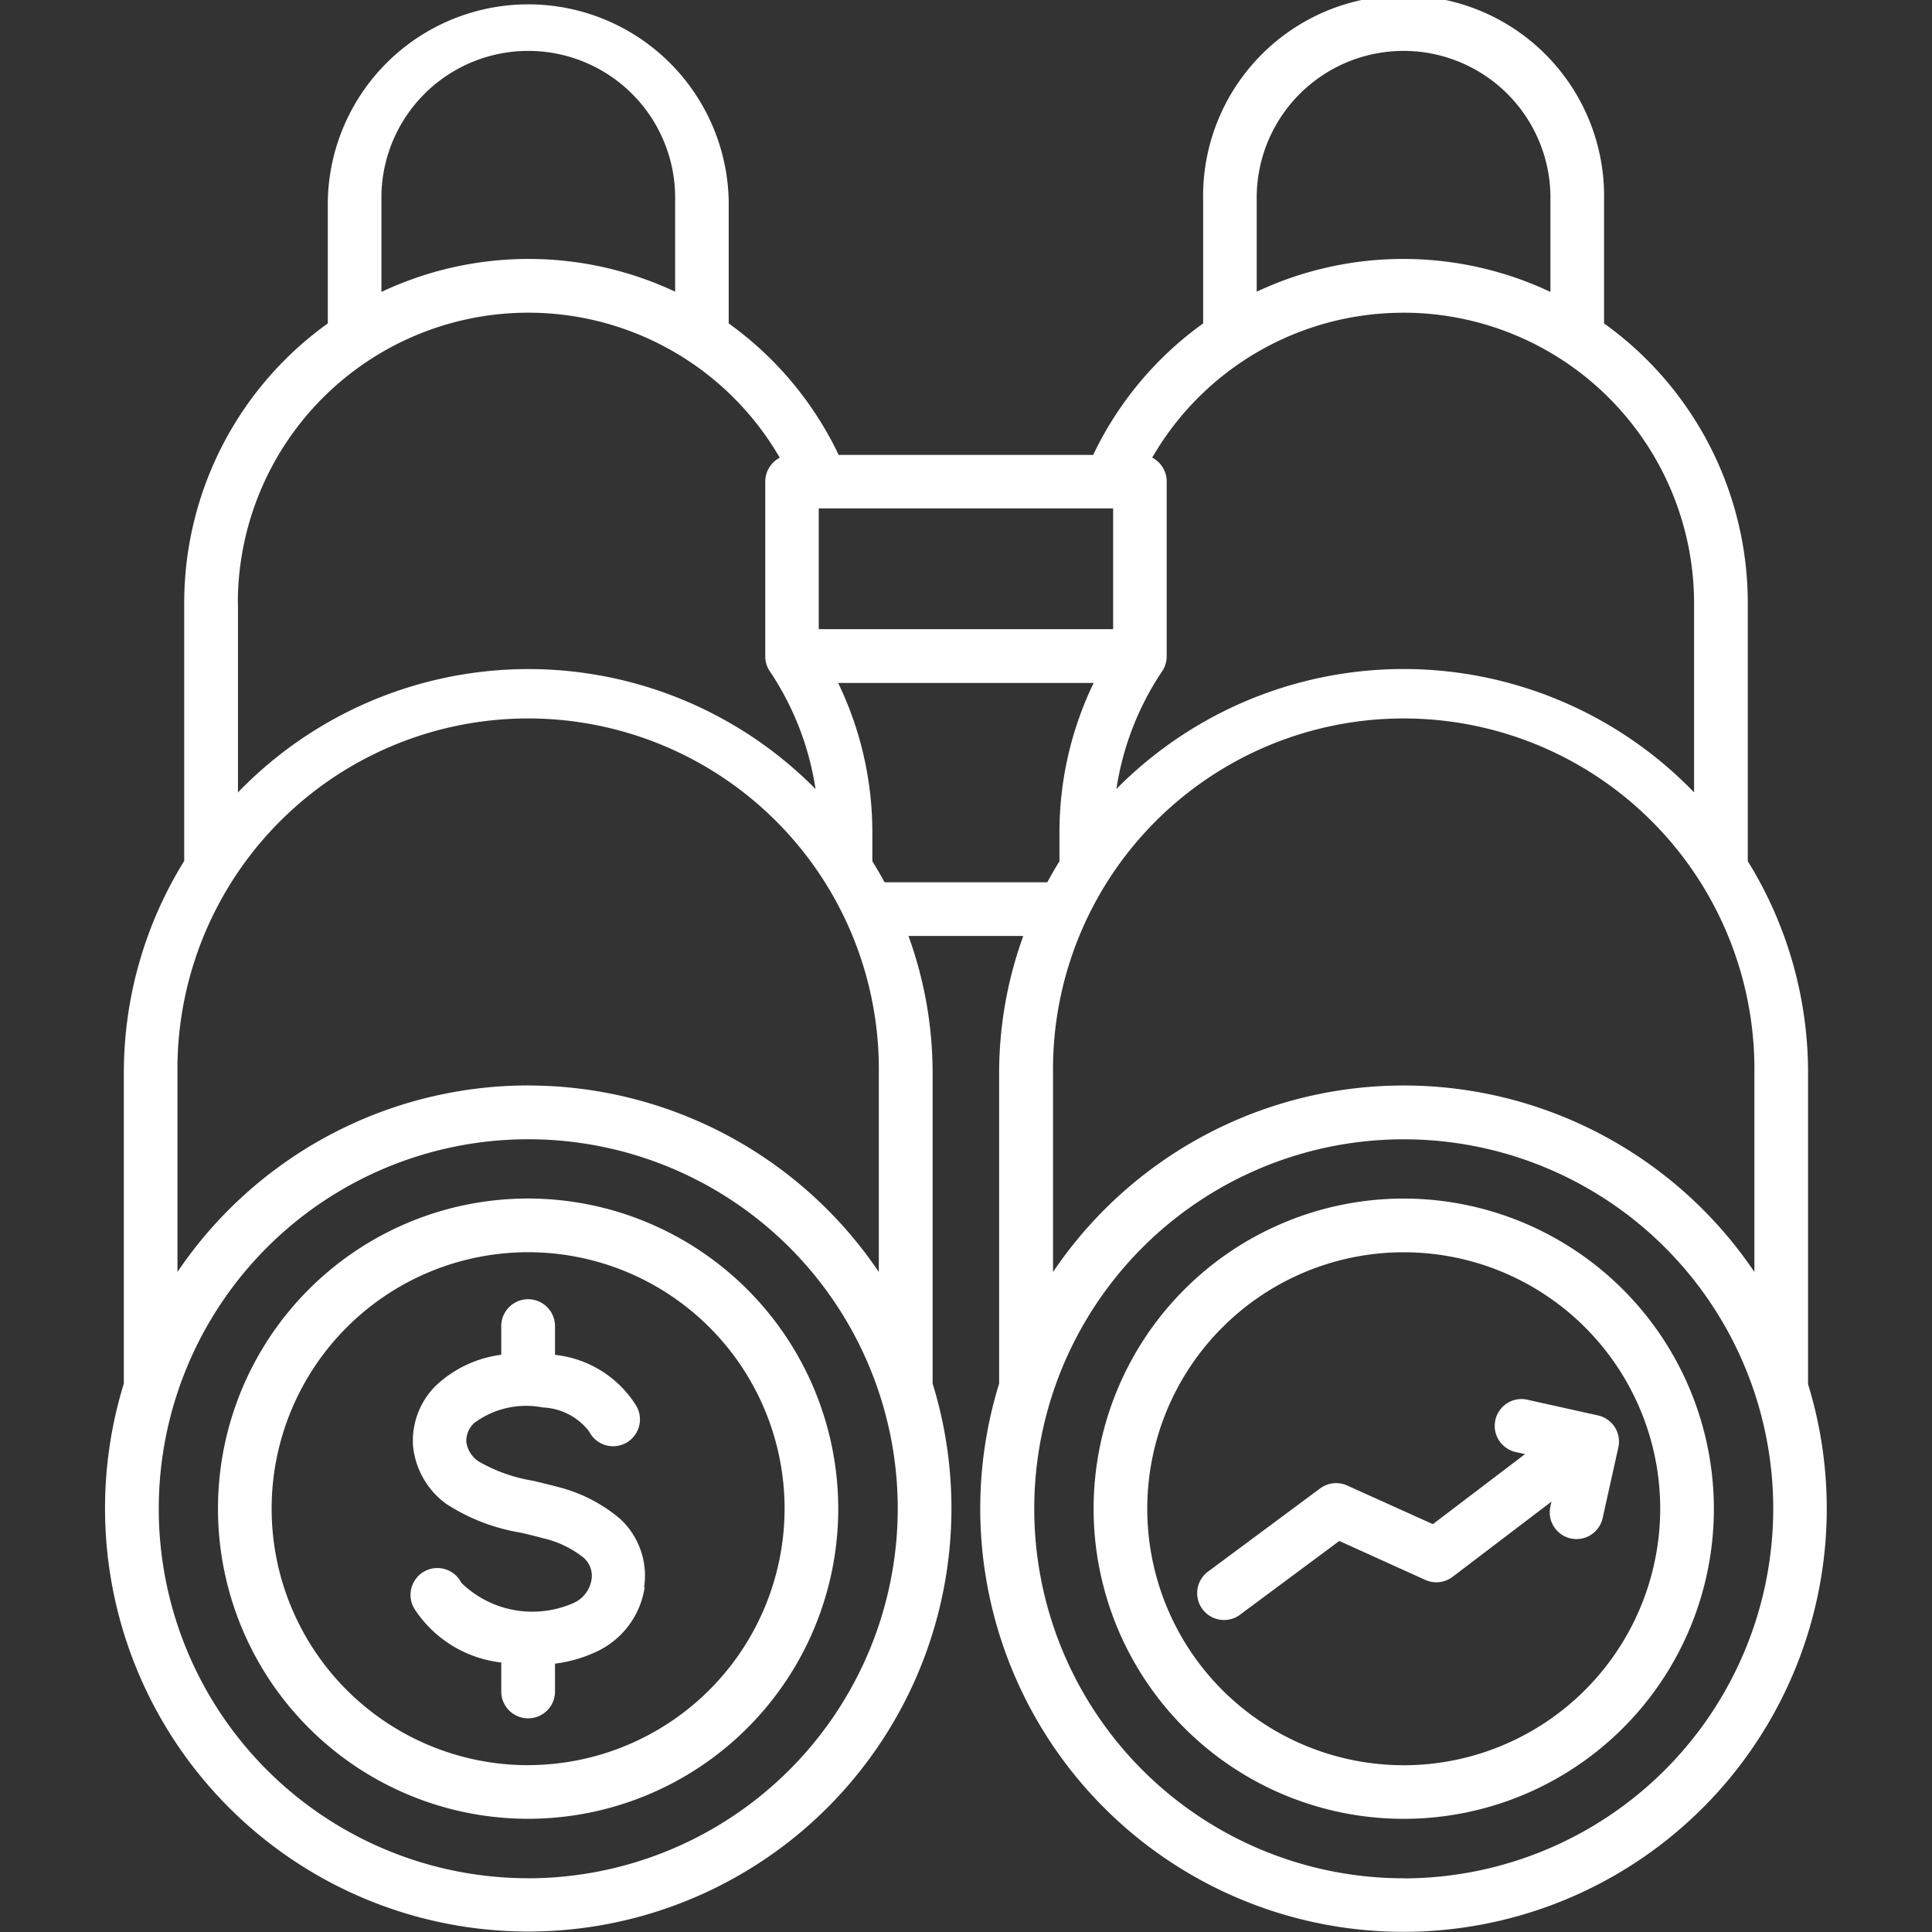 <svg xmlns="http://www.w3.org/2000/svg" xmlns:xlink="http://www.w3.org/1999/xlink" width="40" height="40" viewBox="0 0 40 40">
  <rect x="0" y="0" width="40" height="40" fill="#333333" stroke="none"/>
  <defs>
    <clipPath id="clip-path">
      <rect id="Rectangle_154112" data-name="Rectangle 154112" width="40" height="40" transform="translate(7.199 3.104)" fill="#fff" stroke="#707070" stroke-width="1"/>
    </clipPath>
  </defs>
  <g id="img_CS_Sales_Propensity_timeless_impact_2_provided" data-name="img_CS_Sales Propensity_timeless impact 2_provided" transform="translate(-7.199 -3.104)">
    <g id="Mask_Group_12" data-name="Mask Group 12" clip-path="url(#clip-path)">
      <path id="Path_73639" data-name="Path 73639" d="M16.96,27.918a6.421,6.421,0,1,0,6.421,6.421,6.428,6.428,0,0,0-6.421-6.421Zm0,11.732a5.31,5.31,0,1,1,5.31-5.31A5.316,5.316,0,0,1,16.96,39.649Zm26.5-7.9V25.325a8.312,8.312,0,0,0-1.248-4.391V15.591A7.121,7.121,0,0,0,39.236,9.8V7.254a4.151,4.151,0,1,0-8.3,0V9.8a7.11,7.11,0,0,0-2.277,2.723H23.39A7.11,7.11,0,0,0,21.113,9.8V7.254a4.151,4.151,0,0,0-8.3,0V9.8a7.121,7.121,0,0,0-2.973,5.786v5.343A8.327,8.327,0,0,0,8.59,25.325v6.424a8.762,8.762,0,1,0,16.745,0V25.325a8.336,8.336,0,0,0-.5-2.843h2.377a8.336,8.336,0,0,0-.5,2.843v6.424a8.763,8.763,0,1,0,16.744,0ZM32.045,7.254a3.041,3.041,0,1,1,6.081,0V9.148a7.134,7.134,0,0,0-6.081-.005Zm3.042,2.324A6.02,6.02,0,0,1,41.1,15.591v3.918a8.359,8.359,0,0,0-11.96-.07A5.979,5.979,0,0,1,30.088,17a.55.55,0,0,0,.093-.31h0V13.074a.554.554,0,0,0-.3-.495,6,6,0,0,1,5.207-3ZM22.977,13.63h6.095v2.5H22.977ZM13.923,7.254a3.041,3.041,0,1,1,6.081,0V9.143a7.134,7.134,0,0,0-6.081.005Zm-2.973,8.337a6.014,6.014,0,0,1,11.22-3.01.554.554,0,0,0-.3.495V16.69h0a.55.55,0,0,0,.093.31,5.979,5.979,0,0,1,.948,2.44,8.357,8.357,0,0,0-11.958.07V15.592Zm6.013,26.4a7.65,7.65,0,1,1,7.65-7.65A7.661,7.661,0,0,1,16.963,41.992Zm0-16.414A8.764,8.764,0,0,0,9.7,29.439V25.325a7.261,7.261,0,1,1,14.521,0v4.114A8.76,8.76,0,0,0,16.963,25.578Zm7.377-4.206c-.08-.148-.165-.293-.253-.436v-.591a7.109,7.109,0,0,0-.708-3.1h5.29a7.1,7.1,0,0,0-.708,3.1v.591c-.088.143-.172.288-.252.436H24.338Zm3.488,3.954a7.261,7.261,0,1,1,14.521,0v4.114a8.757,8.757,0,0,0-14.521,0Zm7.261,16.667a7.65,7.65,0,1,1,7.65-7.65A7.661,7.661,0,0,1,35.089,41.994Zm0-14.073a6.421,6.421,0,1,0,6.421,6.421,6.428,6.428,0,0,0-6.421-6.421Zm0,11.732a5.31,5.31,0,1,1,5.31-5.31A5.316,5.316,0,0,1,35.089,39.652Zm2.56-7.567,1.462.325a.555.555,0,0,1,.421.663l-.325,1.462a.556.556,0,0,1-.541.435.588.588,0,0,1-.12-.013.555.555,0,0,1-.421-.663l.023-.1L36.1,35.751a.556.556,0,0,1-.566.063l-1.779-.806-2.075,1.541a.556.556,0,0,1-.661-.893l2.339-1.736a.555.555,0,0,1,.56-.06l1.774.8L37.6,33.21l-.193-.043a.555.555,0,1,1,.242-1.084ZM19.373,35.967a1.756,1.756,0,0,1-.968,1.319,2.84,2.84,0,0,1-.888.262v.576a.556.556,0,1,1-1.113,0v-.6a2.476,2.476,0,0,1-1.8-1.114.556.556,0,1,1,.974-.535,2.107,2.107,0,0,0,2.332.413.64.64,0,0,0,.363-.48.5.5,0,0,0-.157-.448,2.088,2.088,0,0,0-.854-.41c-.137-.038-.288-.075-.45-.113a4.031,4.031,0,0,1-1.552-.6,1.689,1.689,0,0,1-.683-1.2,1.61,1.61,0,0,1,.466-1.238,2.425,2.425,0,0,1,1.361-.646V30.56a.556.556,0,1,1,1.113,0v.595A2.263,2.263,0,0,1,19.2,32.211a.556.556,0,1,1-.978.528,1.277,1.277,0,0,0-.958-.495,1.8,1.8,0,0,0-1.424.325.511.511,0,0,0-.16.386.583.583,0,0,0,.255.406,3.308,3.308,0,0,0,1.126.4c.165.04.336.08.5.125a3.184,3.184,0,0,1,1.3.661,1.6,1.6,0,0,1,.5,1.422Z" transform="translate(1.173 0)" fill="#fff"/>
    </g>
  </g>
</svg>
